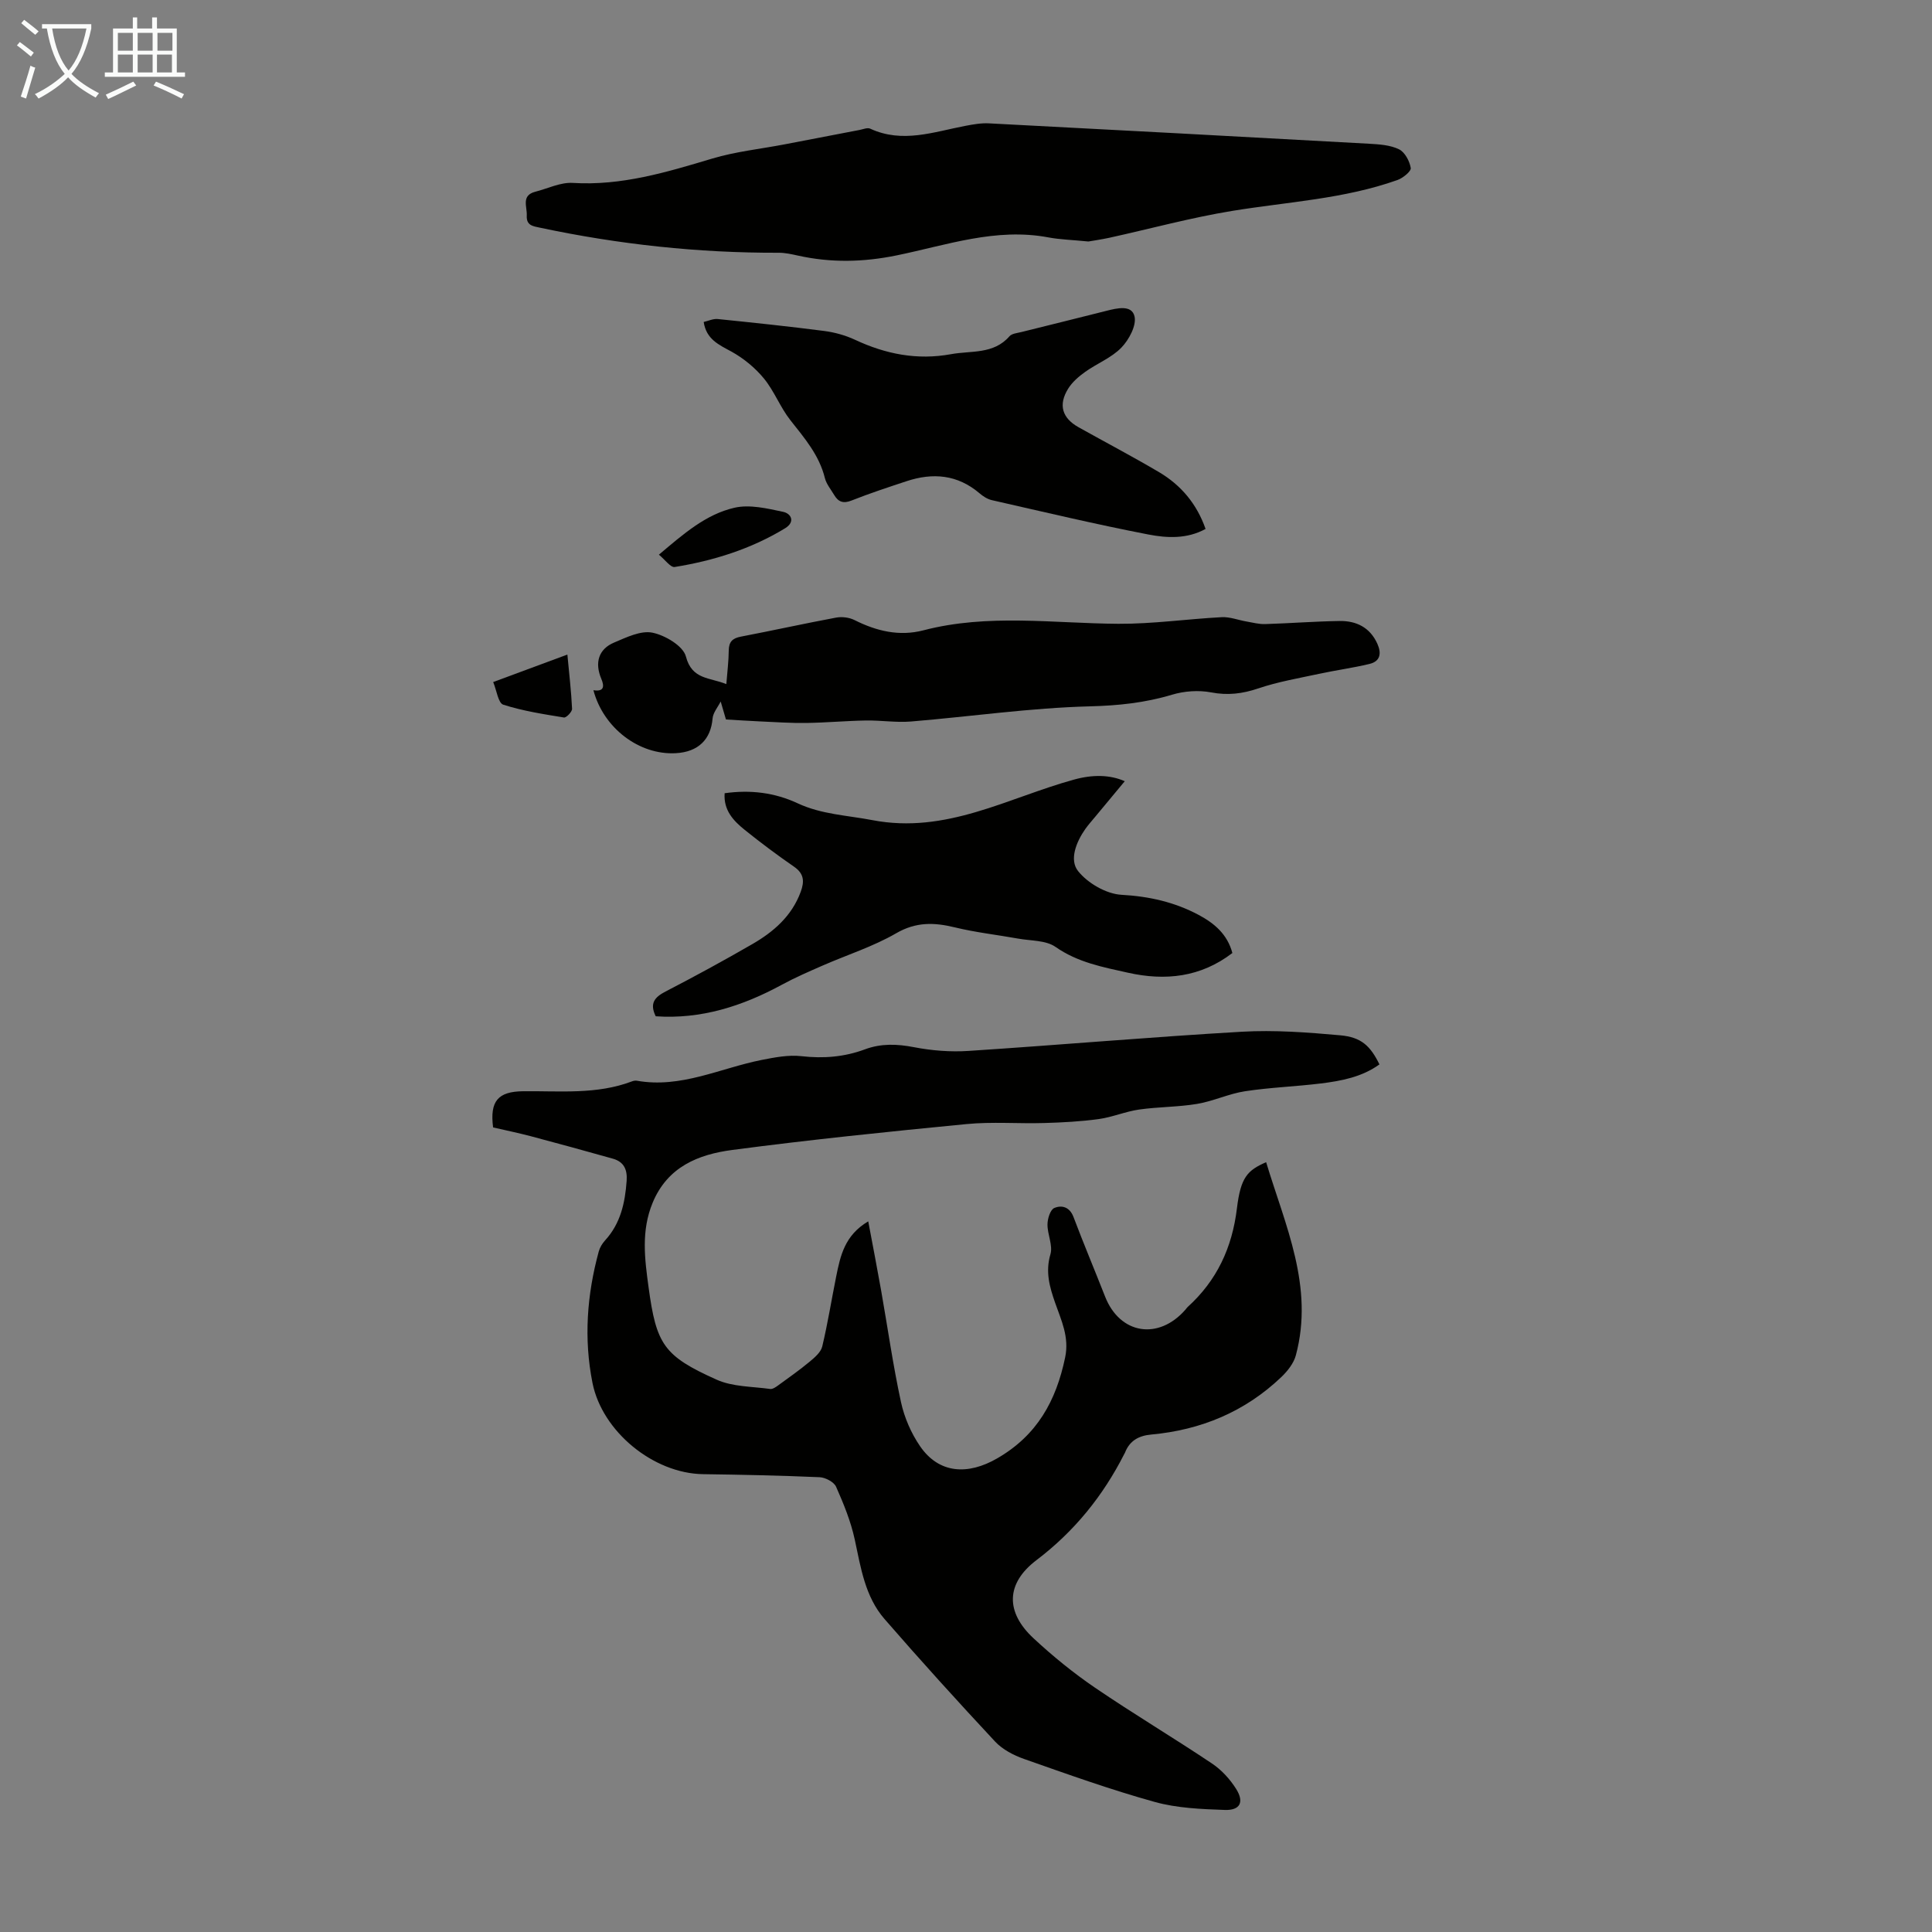 <svg enable-background="new 0 0 400 400" viewBox="0 0 400 400" xmlns="http://www.w3.org/2000/svg"><rect x="0" y="0" width="400" height="400" fill="#808080" stroke="none"/><path d="m6.4 11.7c-1-.8-1.9-1.6-2.9-2.3l.6-.7c.9.7 1.9 1.4 2.9 2.2zm-2.1 8.3c.7-2.1 1.4-4.2 2-6.4.2.1.6.3 1 .4-.7 2.3-1.3 4.4-1.9 6.4zm3-12.8c-1.1-.9-2.1-1.7-2.9-2.4l.6-.7c1 .8 2 1.5 3 2.4zm1.4-1.3v-.9h10.2v.9c-.9 4.2-2.3 7.3-4.1 9.4 1.3 1.4 3.2 2.7 5.7 4-.2.2-.4.5-.7.9-2.5-1.4-4.4-2.7-5.7-4.2-1.4 1.5-3.5 3-6.1 4.4 0 0 0 0-.1-.1-.3-.4-.5-.7-.7-.8 2.7-1.3 4.7-2.8 6.2-4.2-1.8-2.2-3-5.3-3.7-9.4zm9.2 0h-7.1c.6 3.8 1.7 6.7 3.4 8.7 1.7-2 2.9-4.8 3.7-8.7z" fill="#fafbfa"/><path d="m31.6 3.6h.9v2.3h4.1v9.1h1.7v.9h-16.6v-.9h1.7v-9.1h4.1v-2.3h.9v2.3h3.1v-2.3zm-4 13.3.6.8c-1.9.9-3.8 1.9-5.8 2.8-.2-.3-.3-.6-.5-.9 2-.9 3.9-1.8 5.7-2.7zm-3.2-10.1v3.7h3.1v-3.7zm0 4.5v3.7h3.1v-3.7zm4.1-4.5v3.7h3.1v-3.7zm0 4.5v3.7h3.1v-3.7zm9.1 9.1c-2.1-1.1-4.1-2-5.8-2.7l.5-.8c2.2.9 4.1 1.8 5.8 2.6zm-1.9-13.6h-3.1v3.7h3.1zm-3.2 4.5v3.7h3.1v-3.7z" fill="#fafbfa"/><g fill="#010100"><path d="m102.09 233.42c-.7-5.45 1.01-7.43 6.2-7.49 7.58-.09 15.24.74 22.57-2.05.31-.12.68-.18.99-.13 9.13 1.63 17.27-2.6 25.84-4.3 2.7-.53 5.56-1.09 8.24-.78 4.56.52 8.89.17 13.16-1.42 3.34-1.24 6.64-1.12 10.15-.44 3.68.71 7.56 1.02 11.3.77 18.86-1.23 37.69-2.88 56.56-3.97 6.77-.39 13.63.13 20.4.74 4.35.39 6.22 2.2 8.1 6.02-3.62 2.62-7.87 3.42-12.15 3.95-5.22.64-10.49.82-15.68 1.61-3.36.51-6.56 2.06-9.92 2.62-3.96.66-8.03.6-12.01 1.17-2.82.4-5.53 1.58-8.35 1.97-3.73.51-7.52.71-11.29.82-5.37.16-10.78-.3-16.11.22-16.19 1.57-32.38 3.23-48.51 5.36-6.97.92-13.37 3.46-16.46 10.93-2.41 5.83-1.64 11.63-.84 17.5 1.61 11.83 3.12 14.21 14.1 19.13 3.32 1.49 7.35 1.4 11.08 1.92.52.07 1.19-.4 1.69-.77 2.2-1.6 4.43-3.17 6.52-4.91 1.03-.86 2.29-1.94 2.57-3.13 1.14-4.78 1.91-9.64 2.88-14.46.86-4.27 1.75-8.55 6.64-11.43.95 5.06 1.85 9.68 2.67 14.32 1.36 7.7 2.45 15.46 4.11 23.1.69 3.19 2.1 6.43 3.94 9.12 3.96 5.77 9.96 6 15.96 2.54 8.31-4.79 12.22-11.94 14.09-20.92.88-4.22-.81-7.68-2.08-11.31-1.15-3.3-2.04-6.41-.97-10.04.54-1.83-.63-4.11-.61-6.18.01-1.18.57-3.03 1.4-3.39 1.52-.66 3.18-.26 3.98 1.84 2.09 5.54 4.39 10.99 6.55 16.5 3.06 7.8 11.05 9.1 16.65 2.68.15-.17.26-.37.43-.52 6.05-5.48 9.22-12.26 10.21-20.42.78-6.44 2.16-7.88 6.05-9.57 3.95 13.1 9.96 25.77 6.15 39.99-.44 1.65-1.72 3.26-2.99 4.48-7.54 7.2-16.66 10.98-26.98 11.92-2.56.24-4.44 1.27-5.4 3.74-.04.1-.11.2-.16.3-4.41 8.68-10.32 16-18.17 21.96-6.37 4.83-6.44 10.76-.62 16.17 3.98 3.7 8.25 7.18 12.74 10.24 7.94 5.41 16.22 10.34 24.21 15.69 1.98 1.32 3.74 3.25 5.01 5.27 1.71 2.72.83 4.45-2.33 4.35-4.87-.17-9.89-.37-14.54-1.66-9.14-2.54-18.09-5.75-27.05-8.9-2.16-.76-4.44-1.95-5.98-3.59-7.77-8.33-15.43-16.78-22.9-25.38-4.03-4.64-4.91-10.61-6.16-16.44-.81-3.76-2.3-7.41-3.87-10.95-.44-.99-2.21-1.91-3.4-1.97-8.04-.35-16.09-.52-24.14-.63-10.27-.15-20.87-8.8-22.89-18.88-1.83-9.18-1.15-18.26 1.3-27.24.22-.81.72-1.63 1.29-2.26 3.22-3.51 4.15-7.78 4.48-12.35.17-2.37-.59-3.95-2.86-4.59-5.69-1.61-11.39-3.16-17.1-4.68-2.57-.67-5.18-1.21-7.69-1.79z"/><path d="m225.34 50c-3.4-.34-5.88-.4-8.29-.85-10.85-2.05-21.08 1.61-31.38 3.72-6.98 1.43-13.66 1.56-20.5.04-1.31-.29-2.65-.59-3.98-.58-16.64.05-33.08-1.73-49.35-5.18-1.5-.32-2.89-.45-2.78-2.52.1-1.85-1.21-4.17 1.79-4.94 2.58-.66 5.21-1.98 7.75-1.82 10.07.62 19.41-2.21 28.86-5.04 4.88-1.46 10.04-1.99 15.07-2.96 5.14-.98 10.27-1.98 15.41-2.96.74-.14 1.65-.54 2.23-.27 6.68 3.09 13.16.66 19.69-.58 1.62-.31 3.29-.61 4.92-.52 26.23 1.36 52.46 2.77 78.69 4.22 2.09.12 4.36.26 6.18 1.15 1.21.59 2.2 2.45 2.43 3.87.11.68-1.62 2.09-2.75 2.49-11.05 3.93-22.74 4.52-34.19 6.39-8.56 1.4-16.98 3.7-25.47 5.57-1.73.37-3.48.62-4.33.77z"/><path d="m122.86 142.9c2.21.35 2.3-.79 1.63-2.37-1.4-3.31-.58-6.14 2.66-7.5 2.54-1.07 5.52-2.54 7.94-2.04 2.63.54 6.35 2.75 6.92 4.93 1.26 4.83 4.91 4.3 8.37 5.72.2-2.56.48-4.75.5-6.96.02-1.8.77-2.54 2.5-2.87 6.58-1.26 13.13-2.71 19.72-3.94 1.21-.23 2.72-.04 3.82.51 4.56 2.29 9.27 3.42 14.27 2.12 13.38-3.49 26.89-1.43 40.38-1.35 7.12.04 14.25-1 21.38-1.37 1.68-.09 3.4.6 5.1.89 1.29.22 2.59.58 3.88.54 5.14-.16 10.27-.56 15.41-.64 3.47-.05 6.3 1.32 7.83 4.72.89 1.99.61 3.63-1.63 4.17-3.45.83-6.98 1.3-10.44 2.05-4.22.91-8.52 1.64-12.59 3.02-3.29 1.11-6.32 1.48-9.77.82-2.58-.49-5.55-.28-8.08.48-5.59 1.68-11.12 2.26-17.01 2.41-12.37.32-24.69 2.12-37.04 3.14-3.08.25-6.22-.26-9.33-.21-4.11.07-8.21.45-12.32.51-3.2.05-6.41-.18-9.61-.32-2.52-.11-5.04-.29-7.05-.4-.39-1.32-.74-2.52-1.09-3.72-.59 1.17-1.58 2.31-1.68 3.52-.36 4.33-2.97 6.93-7.62 7.18-7.58.42-14.98-5.21-17.05-13.04z"/><path d="m232.87 161.74c-2.06 2.48-4.06 4.87-6.04 7.27-.71.86-1.46 1.69-2.11 2.6-1.91 2.7-3.37 6.41-1.52 8.73 2 2.52 5.84 4.74 9 4.92 5.75.32 11 1.51 16 4.18 3.23 1.73 5.91 3.98 6.95 7.87-6.56 5.03-13.88 5.81-21.62 4.08-5.19-1.16-10.39-2.12-14.99-5.34-2-1.4-5.11-1.25-7.73-1.72-4.38-.79-8.82-1.28-13.13-2.33-4.28-1.04-8.04-1.16-12.15 1.23-4.77 2.76-10.15 4.46-15.24 6.69-2.83 1.24-5.67 2.47-8.38 3.94-8.2 4.46-16.78 7.2-26.15 6.55-1.32-2.69-.22-3.96 2.04-5.13 6.05-3.13 12.04-6.39 17.94-9.8 4.42-2.55 8.19-5.81 10.04-10.84.78-2.14.71-3.75-1.37-5.19-3.49-2.41-6.9-4.96-10.21-7.62-2.35-1.89-4.43-4.08-4.17-7.6 5.33-.75 10.35-.14 15.13 2.09 4.92 2.3 10.25 2.48 15.46 3.48 15.29 2.94 28.05-4.63 41.73-8.39 3.84-1.07 7.44-1.03 10.52.33z"/><path d="m145.69 66.66c.98-.22 1.96-.7 2.89-.61 7.35.75 14.71 1.52 22.04 2.47 2.18.28 4.41.9 6.41 1.83 6.35 2.97 12.87 4.26 19.86 2.98 4.19-.77 8.81.08 12.11-3.71.51-.58 1.63-.66 2.49-.88 5.85-1.47 11.72-2.89 17.56-4.38 2.24-.57 5.27-1.3 5.84 1.14.44 1.89-1.15 4.85-2.72 6.47-2.04 2.11-5.04 3.27-7.49 5.02-1.33.95-2.68 2.11-3.53 3.48-2.08 3.35-1.25 6.08 2.14 7.98 5.56 3.11 11.21 6.07 16.69 9.31 4.53 2.68 7.8 6.55 9.62 11.75-3.86 2.12-8.01 1.89-11.85 1.15-10.85-2.1-21.62-4.66-32.4-7.11-.92-.21-1.83-.8-2.56-1.43-4.55-3.87-9.66-4.3-15.11-2.49-3.82 1.26-7.64 2.52-11.38 4-1.73.69-2.75.27-3.6-1.16-.68-1.15-1.61-2.25-1.92-3.5-1.17-4.74-4.21-8.26-7.13-11.96-2.11-2.67-3.34-6.03-5.49-8.65-1.82-2.21-4.2-4.17-6.71-5.56-2.63-1.43-5.21-2.54-5.76-6.14z"/><path d="m136.42 114.84c5.07-4.28 9.7-8.36 15.65-9.72 3.14-.72 6.78.15 10.07.85 1.7.36 2.54 2.1.41 3.4-7.04 4.29-14.79 6.71-22.86 8.02-.85.14-1.99-1.5-3.27-2.55z"/><path d="m102.11 141.21c5.34-1.98 10.11-3.75 15.36-5.69.37 3.98.8 7.6.97 11.23.03.61-1.2 1.88-1.68 1.8-4.23-.69-8.5-1.35-12.56-2.65-1.05-.33-1.36-2.92-2.09-4.69z"/></g></svg>